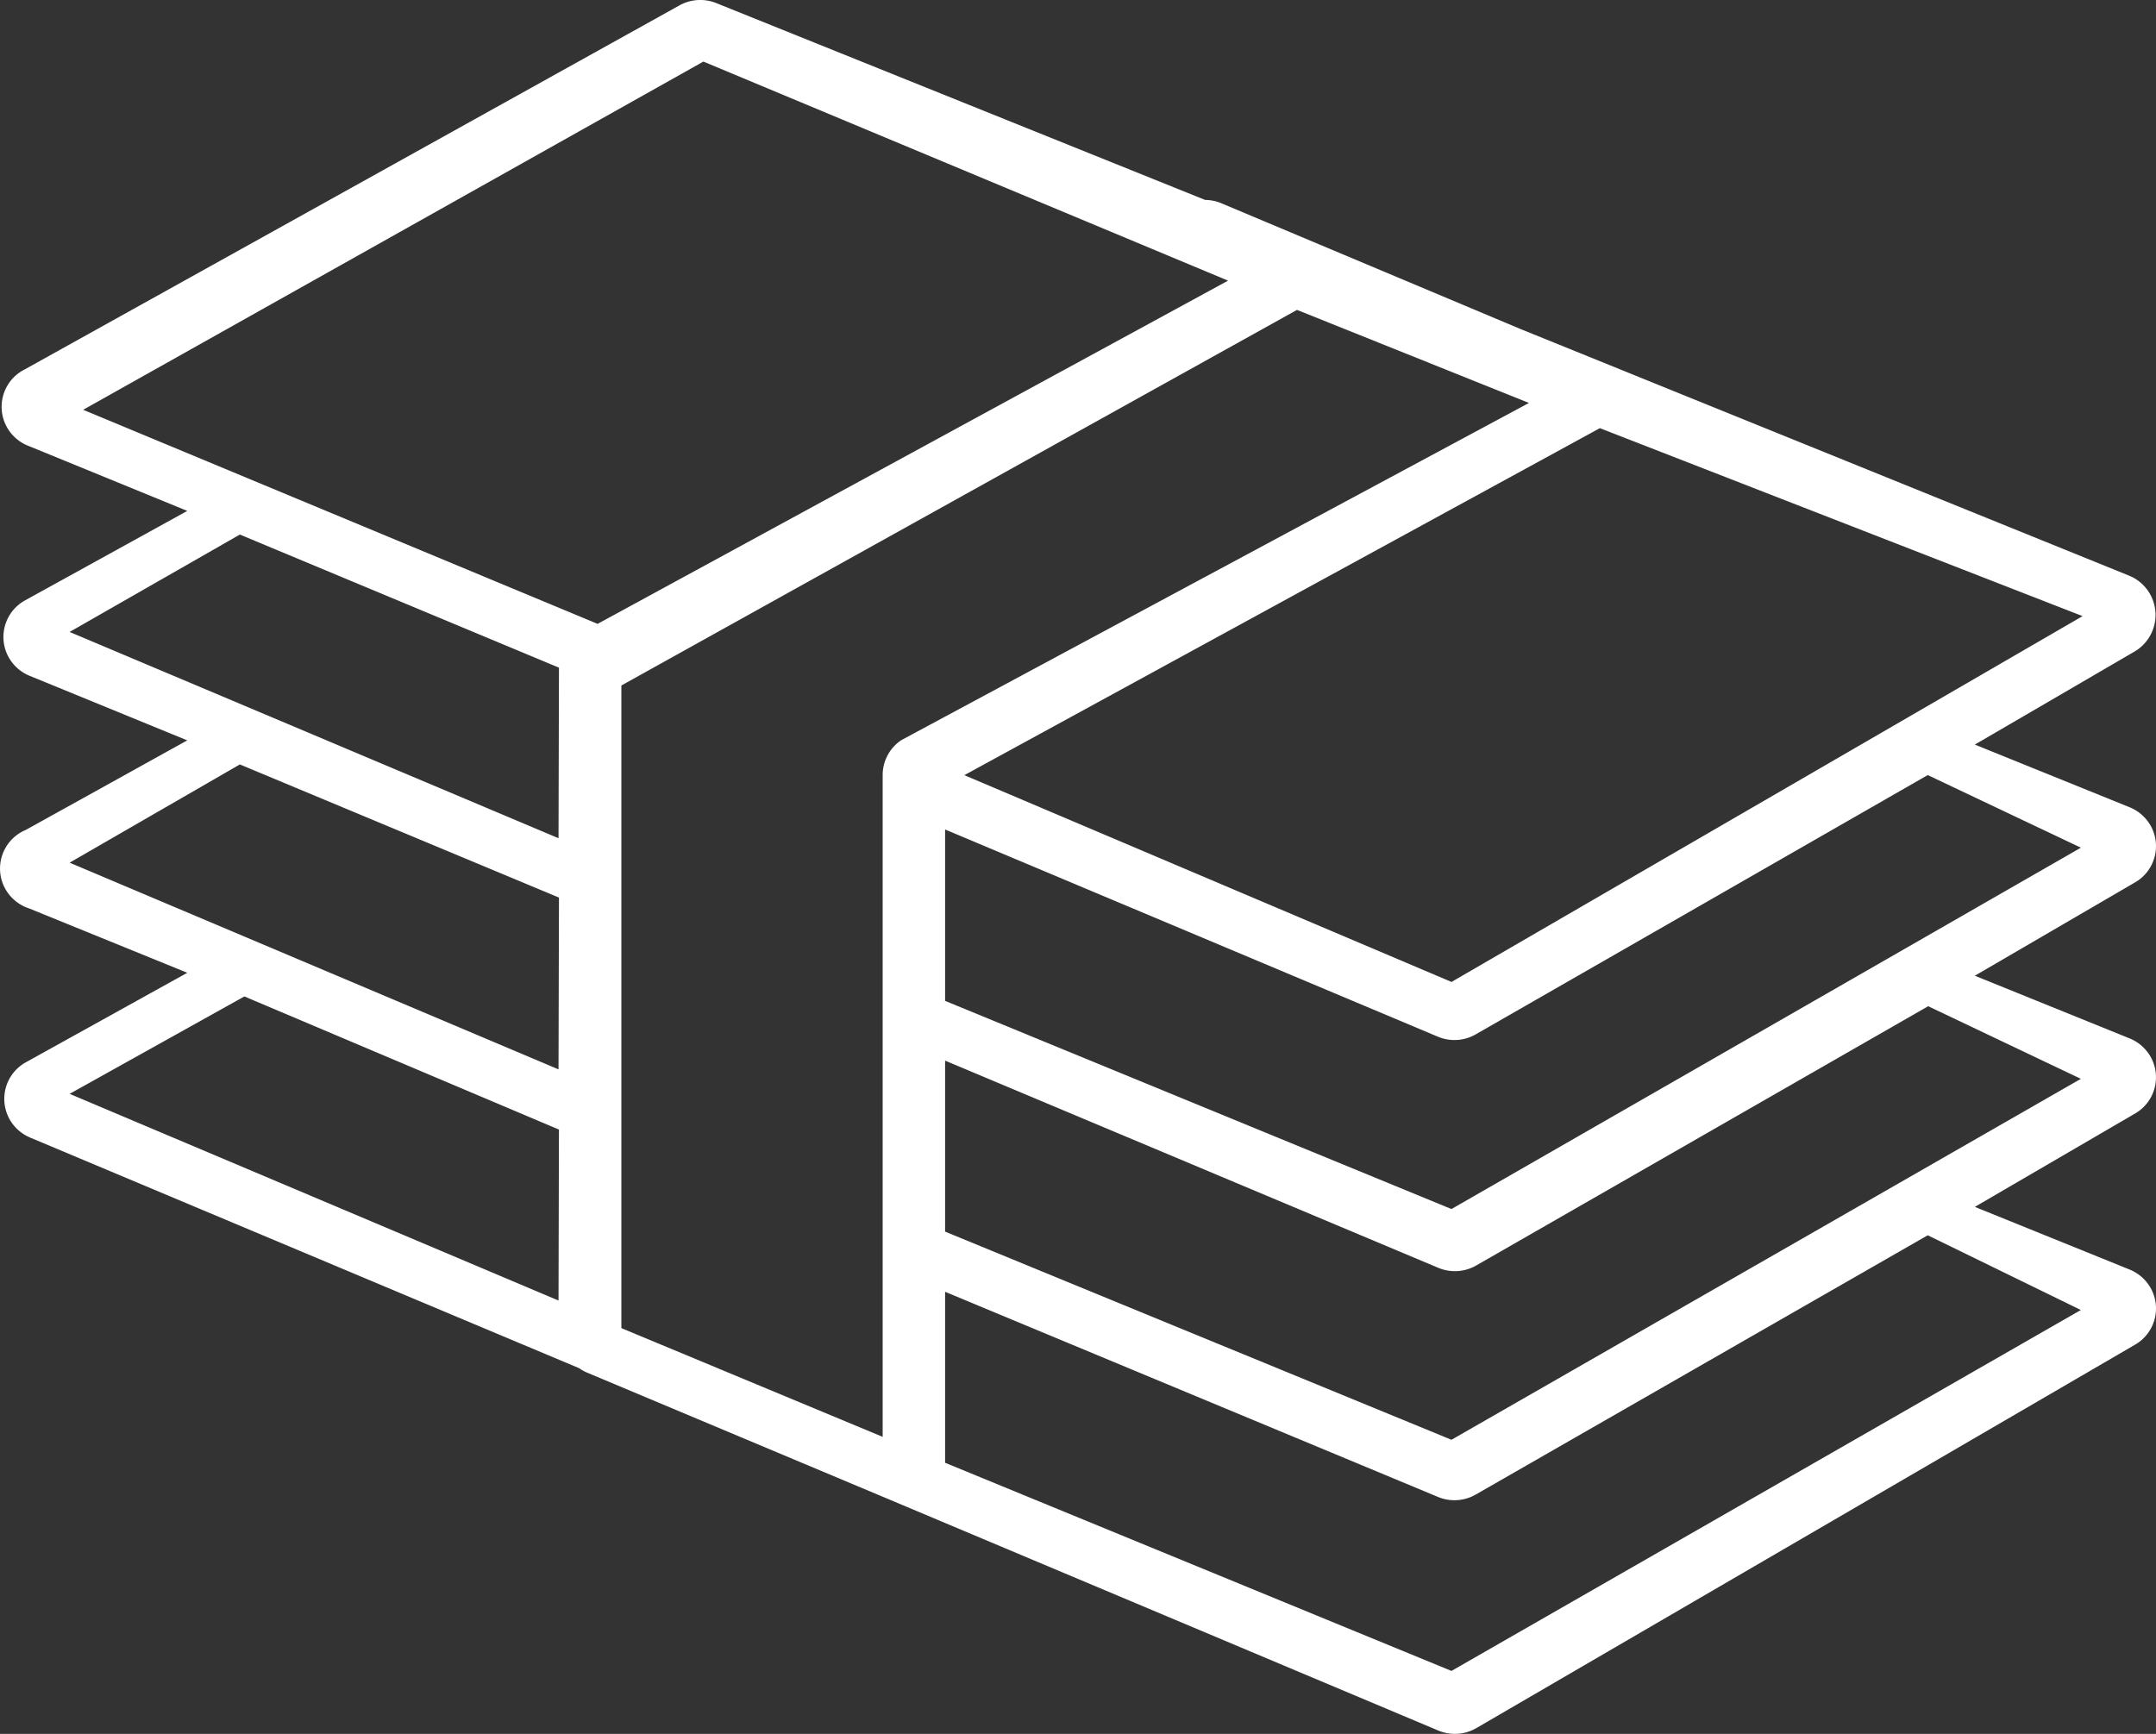 <svg id="payment" width="92" height="74" xmlns="http://www.w3.org/2000/svg" viewBox="0 0 92 74"><rect x="0" y="0" width="92" height="74" fill="#333333" stroke="none"/><defs><style>.cls-1{fill:#fff;fill-rule:evenodd;}</style></defs><title>payment</title><path class="cls-1" d="M91.751,45.069a1.808,1.808,0,0,0-.884-.757L84.268,41.64l6.834-3.982a1.783,1.783,0,0,0,.649-2.454,1.811,1.811,0,0,0-.884-.757l-6.598-2.672,6.834-3.982a1.811,1.811,0,0,0-.254-3.229L64.872,14.035,52.074,8.654a1.84,1.84,0,0,0-.652-.125L30.576.134a1.828,1.828,0,0,0-1.577.089L1.065,15.757a1.785,1.785,0,0,0-.804,2.409,1.804,1.804,0,0,0,.985.874L7.99,21.802l-6.925,3.82A1.784,1.784,0,0,0,.38,28.067a1.803,1.803,0,0,0,.866.766L7.99,31.595,1.101,35.416a1.787,1.787,0,0,0-.957,2.353,1.805,1.805,0,0,0,1.102,1L7.99,41.514,1.101,45.335a1.784,1.784,0,0,0-.685,2.444,1.809,1.809,0,0,0,.866.767l23.438,9.847a1.79,1.79,0,0,0,.272.161l12.816,5.381,23.565,9.919a1.831,1.831,0,0,0,1.631-.108L91.102,57.388a1.783,1.783,0,0,0,.649-2.454,1.811,1.811,0,0,0-.884-.757L84.268,51.505l6.834-3.982A1.784,1.784,0,0,0,91.751,45.069Zm-2.957-8.894L61.935,51.597,40.328,42.713V35.398l21.027,8.843a1.82,1.82,0,0,0,1.631-.108L82.259,33.076Zm.072-9.883-26.93,15.613L41.149,33.08,68.268,18.27ZM23.832,55.502,2.97,46.681l7.456-4.157,13.424,5.681Zm0-9.866L2.97,36.815l7.264-4.193,13.617,5.682Zm0-9.865L2.97,26.968l7.264-4.157,13.617,5.681ZM3.548,17.486,30.014,2.625l22.388,9.35L25.5,26.623ZM38.462,31.584a1.789,1.789,0,0,0-.798,1.489V61.32L26.514,56.679V29.253l28.83-16.03,9.899,3.971ZM88.793,55.906,61.935,71.31,40.328,62.426V55.129l21.027,8.753a1.829,1.829,0,0,0,1.631-.108L82.259,52.717Zm-26.858,5.539L40.328,52.561V45.263l21.046,8.843a1.829,1.829,0,0,0,1.631-.108L82.277,42.941,88.793,46.04Z" transform="translate(0.001 0.003)"/></svg>